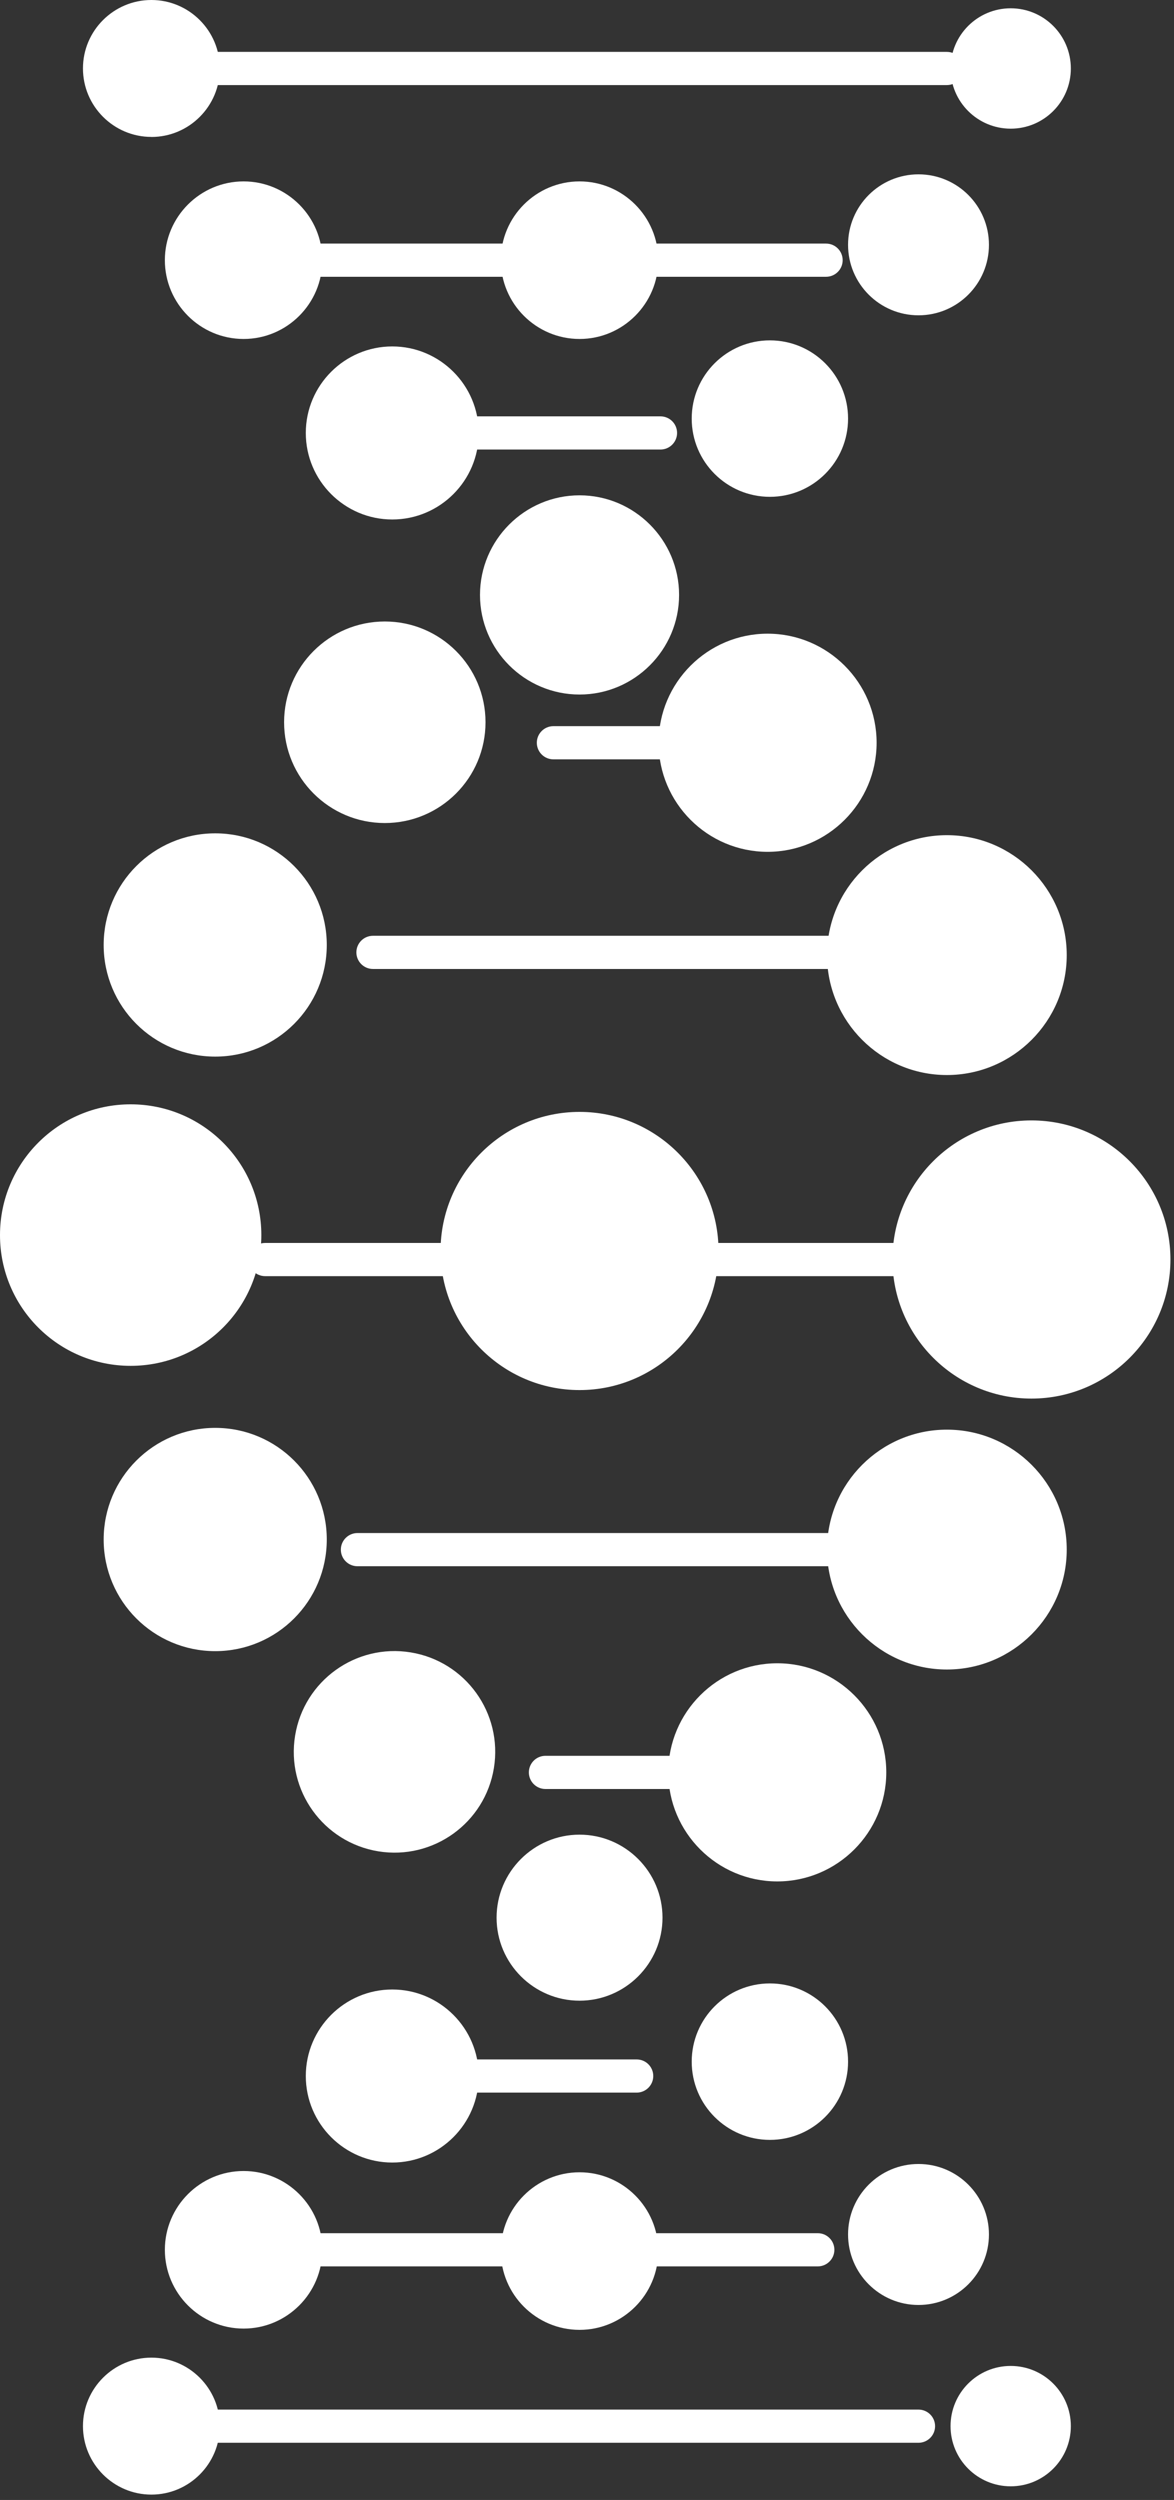 <?xml version="1.0" encoding="UTF-8"?> <svg xmlns="http://www.w3.org/2000/svg" width="211" height="449" viewBox="0 0 211 449" fill="none"><rect x="0" y="0" width="211" height="449" fill="#333333" stroke="none"/><g clip-path="url(#clip0_1323_45723)"><path d="M165.08 438.73H27.21C25.561 438.73 24.23 437.39 24.23 435.75C24.23 434.11 25.561 432.77 27.21 432.77H165.08C166.73 432.77 168.06 434.11 168.06 435.75C168.06 437.39 166.73 438.73 165.08 438.73Z" fill="white"></path><path d="M146.991 407.05H43.781C42.131 407.05 40.801 405.71 40.801 404.07C40.801 402.43 42.131 401.09 43.781 401.09H146.981C148.631 401.09 149.961 402.43 149.961 404.07C149.961 405.71 148.621 407.05 146.981 407.05H146.991Z" fill="white"></path><path d="M114.43 375.841H70.49C68.84 375.841 67.51 374.501 67.51 372.861C67.51 371.221 68.84 369.881 70.49 369.881H114.43C116.08 369.881 117.41 371.221 117.41 372.861C117.41 374.501 116.07 375.841 114.43 375.841Z" fill="white"></path><path d="M139.701 321.31H98.031C96.381 321.31 95.051 319.97 95.051 318.33C95.051 316.69 96.381 315.35 98.031 315.35H139.701C141.351 315.35 142.681 316.69 142.681 318.33C142.681 319.97 141.341 321.31 139.701 321.31Z" fill="white"></path><path d="M170.18 281.3H64.24C62.59 281.3 61.26 279.96 61.26 278.32C61.26 276.68 62.6 275.34 64.24 275.34H170.18C171.83 275.34 173.16 276.68 173.16 278.32C173.16 279.96 171.83 281.3 170.18 281.3Z" fill="white"></path><path d="M118.71 80.739H70.499C68.85 80.739 67.519 79.399 67.519 77.759C67.519 76.119 68.85 74.779 70.499 74.779H118.71C120.36 74.779 121.69 76.119 121.69 77.759C121.69 79.399 120.35 80.739 118.71 80.739Z" fill="white"></path><path d="M148.481 49.71H43.781C42.131 49.71 40.801 48.37 40.801 46.73C40.801 45.09 42.131 43.75 43.781 43.75H148.471C150.121 43.75 151.451 45.09 151.451 46.73C151.451 48.37 150.121 49.71 148.471 49.71H148.481Z" fill="white"></path><path d="M170.18 15.28H27.21C25.561 15.28 24.23 13.94 24.23 12.3C24.23 10.66 25.561 9.32 27.21 9.32H170.18C171.83 9.32 173.16 10.66 173.16 12.3C173.16 13.94 171.83 15.28 170.18 15.28Z" fill="white"></path><path d="M185.38 229.2H47.65C46 229.2 44.67 227.87 44.67 226.22C44.67 224.57 46.01 223.24 47.65 223.24H185.38C187.03 223.24 188.36 224.58 188.36 226.22C188.36 227.86 187.02 229.2 185.38 229.2Z" fill="white"></path><path d="M185.381 174.03H67.031C65.381 174.03 64.051 172.69 64.051 171.05C64.051 169.41 65.381 168.07 67.031 168.07H185.381C187.031 168.07 188.361 169.41 188.361 171.05C188.361 172.69 187.021 174.03 185.381 174.03Z" fill="white"></path><path d="M137.96 136.38H99.46C97.811 136.38 96.481 135.04 96.481 133.4C96.481 131.76 97.82 130.42 99.46 130.42H137.96C139.61 130.42 140.94 131.75 140.94 133.4C140.94 135.05 139.61 136.38 137.96 136.38Z" fill="white"></path><path d="M161.891 226.22C161.891 213.25 172.401 202.73 185.371 202.73C198.341 202.73 208.861 213.24 208.861 226.22C208.861 239.2 198.351 249.71 185.371 249.71C172.391 249.71 161.891 239.19 161.891 226.22Z" fill="white"></path><path d="M185.38 251.19C171.61 251.19 160.4 239.99 160.4 226.21C160.4 212.43 171.6 201.23 185.38 201.23C199.16 201.23 210.36 212.43 210.36 226.21C210.36 239.99 199.16 251.19 185.38 251.19ZM185.38 204.22C173.25 204.22 163.39 214.09 163.39 226.21C163.39 238.33 173.26 248.21 185.38 248.21C197.5 248.21 207.37 238.34 207.37 226.21C207.37 214.08 197.5 204.22 185.38 204.22Z" fill="white"></path><path d="M150.131 278.32C150.131 267.25 159.111 258.27 170.181 258.27C181.251 258.27 190.231 267.25 190.231 278.32C190.231 289.39 181.251 298.37 170.181 298.37C159.111 298.37 150.131 289.4 150.131 278.32Z" fill="white"></path><path d="M170.181 299.85C158.301 299.85 148.641 290.19 148.641 278.31C148.641 266.43 158.301 256.77 170.181 256.77C182.061 256.77 191.721 266.43 191.721 278.31C191.721 290.19 182.061 299.85 170.181 299.85ZM170.181 259.76C159.951 259.76 151.631 268.08 151.631 278.31C151.631 288.54 159.951 296.86 170.181 296.86C180.411 296.86 188.731 288.54 188.731 278.31C188.731 268.08 180.411 259.76 170.181 259.76Z" fill="white"></path><path d="M150.131 171.54C150.131 160.47 159.111 151.49 170.181 151.49C181.251 151.49 190.231 160.46 190.231 171.54C190.231 182.62 181.251 191.59 170.181 191.59C159.111 191.59 150.131 182.61 150.131 171.54Z" fill="white"></path><path d="M170.181 193.08C158.301 193.08 148.641 183.42 148.641 171.54C148.641 159.66 158.301 150 170.181 150C182.061 150 191.721 159.66 191.721 171.54C191.721 183.42 182.061 193.08 170.181 193.08ZM170.181 152.99C159.951 152.99 151.631 161.31 151.631 171.55C151.631 181.79 159.951 190.1 170.181 190.1C180.411 190.1 188.731 181.78 188.731 171.55C188.731 161.32 180.411 152.99 170.181 152.99Z" fill="white"></path><path d="M121.6 318.321C121.6 308.331 129.7 300.221 139.7 300.221C149.7 300.221 157.8 308.321 157.8 318.321C157.8 328.321 149.7 336.421 139.7 336.421C129.7 336.421 121.6 328.321 121.6 318.321Z" fill="white"></path><path d="M139.699 337.91C128.899 337.91 120.109 329.12 120.109 318.32C120.109 307.52 128.899 298.73 139.699 298.73C150.499 298.73 159.289 307.52 159.289 318.32C159.289 329.12 150.499 337.91 139.699 337.91ZM139.699 301.72C130.539 301.72 123.089 309.17 123.089 318.33C123.089 327.49 130.539 334.94 139.699 334.94C148.859 334.94 156.299 327.49 156.299 318.33C156.299 309.17 148.849 301.72 139.699 301.72Z" fill="white"></path><path d="M119.861 133.401C119.861 123.411 127.961 115.301 137.961 115.301C147.961 115.301 156.061 123.401 156.061 133.401C156.061 143.401 147.961 151.501 137.961 151.501C127.961 151.501 119.861 143.401 119.861 133.401Z" fill="white"></path><path d="M137.961 152.991C127.161 152.991 118.371 144.201 118.371 133.401C118.371 122.601 127.161 113.811 137.961 113.811C148.761 113.811 157.551 122.601 157.551 133.401C157.551 144.201 148.761 152.991 137.961 152.991ZM137.961 116.801C128.801 116.801 121.361 124.251 121.361 133.411C121.361 142.571 128.811 150.011 137.961 150.011C147.111 150.011 154.571 142.561 154.571 133.411C154.571 124.261 147.121 116.801 137.961 116.801Z" fill="white"></path><path d="M104.16 329.51C95.94 329.51 89.25 336.2 89.25 344.42C89.25 352.64 95.94 359.33 104.16 359.33C112.38 359.33 119.07 352.64 119.07 344.42C119.07 336.2 112.38 329.51 104.16 329.51Z" fill="white"></path><path d="M87.76 106.851C87.76 97.791 95.1 90.451 104.16 90.451C113.22 90.451 120.56 97.791 120.56 106.851C120.56 115.911 113.22 123.251 104.16 123.251C95.1 123.251 87.76 115.911 87.76 106.851Z" fill="white"></path><path d="M104.16 124.741C94.29 124.741 86.269 116.711 86.269 106.851C86.269 96.991 94.299 88.961 104.16 88.961C114.02 88.961 122.05 96.991 122.05 106.851C122.05 116.711 114.02 124.741 104.16 124.741ZM104.16 91.941C95.939 91.941 89.249 98.631 89.249 106.851C89.249 115.071 95.939 121.761 104.16 121.761C112.38 121.761 119.07 115.071 119.07 106.851C119.07 98.631 112.38 91.941 104.16 91.941Z" fill="white"></path><path d="M56.441 372.861C56.441 365.101 62.731 358.811 70.491 358.811C78.251 358.811 84.541 365.101 84.541 372.861C84.541 380.621 78.251 386.911 70.491 386.911C62.731 386.911 56.441 380.621 56.441 372.861Z" fill="white"></path><path d="M70.501 388.4C61.931 388.4 54.961 381.43 54.961 372.86C54.961 364.29 61.931 357.32 70.501 357.32C79.071 357.32 86.041 364.29 86.041 372.86C86.041 381.43 79.071 388.4 70.501 388.4ZM70.501 360.29C63.571 360.29 57.941 365.93 57.941 372.85C57.941 379.77 63.581 385.41 70.501 385.41C77.421 385.41 83.061 379.78 83.061 372.85C83.061 365.92 77.421 360.29 70.501 360.29Z" fill="white"></path><path d="M56.441 77.761C56.441 70.001 62.731 63.711 70.491 63.711C78.251 63.711 84.541 70.001 84.541 77.761C84.541 85.521 78.251 91.811 70.491 91.811C62.731 91.811 56.441 85.521 56.441 77.761Z" fill="white"></path><path d="M70.501 93.301C61.931 93.301 54.961 86.331 54.961 77.761C54.961 69.191 61.931 62.221 70.501 62.221C79.071 62.221 86.041 69.191 86.041 77.761C86.041 86.331 79.071 93.301 70.501 93.301ZM70.501 65.191C63.571 65.191 57.941 70.821 57.941 77.751C57.941 84.681 63.581 90.311 70.501 90.311C77.421 90.311 83.061 84.671 83.061 77.751C83.061 70.831 77.421 65.191 70.501 65.191Z" fill="white"></path><path d="M31.121 404.07C31.121 397.08 36.791 391.41 43.781 391.41C50.771 391.41 56.441 397.08 56.441 404.07C56.441 411.06 50.771 416.73 43.781 416.73C36.791 416.73 31.121 411.06 31.121 404.07Z" fill="white"></path><path d="M43.781 418.22C35.981 418.22 29.631 411.87 29.631 404.07C29.631 396.27 35.981 389.92 43.781 389.92C51.581 389.92 57.931 396.27 57.931 404.07C57.931 411.87 51.581 418.22 43.781 418.22ZM43.781 392.9C37.621 392.9 32.611 397.91 32.611 404.07C32.611 410.23 37.621 415.24 43.781 415.24C49.941 415.24 54.951 410.23 54.951 404.07C54.951 397.91 49.941 392.9 43.781 392.9Z" fill="white"></path><path d="M91.5 404.301C91.5 397.311 97.17 391.641 104.16 391.641C111.15 391.641 116.82 397.311 116.82 404.301C116.82 411.291 111.15 416.961 104.16 416.961C97.17 416.961 91.5 411.291 91.5 404.301Z" fill="white"></path><path d="M104.16 418.45C96.36 418.45 90.01 412.1 90.01 404.3C90.01 396.5 96.36 390.15 104.16 390.15C111.96 390.15 118.31 396.5 118.31 404.3C118.31 412.1 111.96 418.45 104.16 418.45ZM104.16 393.13C98 393.13 92.99 398.14 92.99 404.3C92.99 410.46 98 415.47 104.16 415.47C110.32 415.47 115.33 410.46 115.33 404.3C115.33 398.14 110.32 393.13 104.16 393.13Z" fill="white"></path><path d="M31.121 46.721C31.121 39.73 36.791 34.06 43.781 34.06C50.771 34.06 56.441 39.73 56.441 46.721C56.441 53.711 50.771 59.38 43.781 59.38C36.791 59.38 31.121 53.711 31.121 46.721Z" fill="white"></path><path d="M43.781 60.88C35.981 60.88 29.631 54.53 29.631 46.73C29.631 38.93 35.981 32.58 43.781 32.58C51.581 32.58 57.931 38.93 57.931 46.73C57.931 54.53 51.581 60.88 43.781 60.88ZM43.781 35.56C37.621 35.56 32.611 40.57 32.611 46.73C32.611 52.89 37.621 57.9 43.781 57.9C49.941 57.9 54.951 52.89 54.951 46.73C54.951 40.57 49.941 35.56 43.781 35.56Z" fill="white"></path><path d="M91.5 46.721C91.5 39.73 97.17 34.06 104.16 34.06C111.15 34.06 116.82 39.73 116.82 46.721C116.82 53.711 111.15 59.38 104.16 59.38C97.17 59.38 91.5 53.711 91.5 46.721Z" fill="white"></path><path d="M104.16 60.88C96.36 60.88 90.01 54.53 90.01 46.73C90.01 38.93 96.36 32.58 104.16 32.58C111.96 32.58 118.31 38.93 118.31 46.73C118.31 54.53 111.96 60.88 104.16 60.88ZM104.16 35.56C98 35.56 92.99 40.57 92.99 46.73C92.99 52.89 98 57.9 104.16 57.9C110.32 57.9 115.33 52.89 115.33 46.73C115.33 40.57 110.32 35.56 104.16 35.56Z" fill="white"></path><path d="M16.4 435.74C16.4 429.77 21.24 424.93 27.21 424.93C33.18 424.93 38.02 429.77 38.02 435.74C38.02 441.71 33.18 446.55 27.21 446.55C21.24 446.55 16.4 441.71 16.4 435.74Z" fill="white"></path><path d="M27.21 448.039C20.43 448.039 14.91 442.519 14.91 435.739C14.91 428.959 20.43 423.439 27.21 423.439C33.99 423.439 39.51 428.959 39.51 435.739C39.51 442.519 33.99 448.039 27.21 448.039ZM27.21 426.429C22.07 426.429 17.9 430.609 17.9 435.739C17.9 440.869 22.08 445.059 27.21 445.059C32.34 445.059 36.52 440.879 36.52 435.739C36.52 430.599 32.34 426.429 27.21 426.429Z" fill="white"></path><path d="M16.4 12.3C16.4 6.33 21.24 1.49 27.21 1.49C33.18 1.49 38.02 6.33 38.02 12.3C38.02 18.27 33.18 23.11 27.21 23.11C21.24 23.11 16.4 18.27 16.4 12.3Z" fill="white"></path><path d="M27.21 24.59C20.43 24.59 14.91 19.07 14.91 12.29C14.91 5.51 20.43 0 27.21 0C33.99 0 39.51 5.52 39.51 12.3C39.51 19.08 33.99 24.6 27.21 24.6V24.59ZM27.21 2.98C22.07 2.98 17.9 7.16 17.9 12.29C17.9 17.42 22.08 21.61 27.21 21.61C32.34 21.61 36.52 17.43 36.52 12.29C36.52 7.15 32.34 2.98 27.21 2.98Z" fill="white"></path><path d="M46.97 221.83C46.97 234.8 36.46 245.31 23.48 245.31C10.5 245.31 0 234.8 0 221.83C0 208.86 10.51 198.34 23.48 198.34C36.45 198.34 46.97 208.85 46.97 221.83Z" fill="white"></path><path d="M127.64 224.681C127.64 237.651 117.13 248.161 104.15 248.161C91.17 248.161 80.67 237.651 80.67 224.681C80.67 211.711 91.18 201.191 104.15 201.191C117.12 201.191 127.64 211.701 127.64 224.681Z" fill="white"></path><path d="M104.16 249.661C90.39 249.661 79.18 238.461 79.18 224.681C79.18 210.901 90.38 199.701 104.16 199.701C117.94 199.701 129.14 210.901 129.14 224.681C129.14 238.461 117.94 249.661 104.16 249.661ZM104.16 202.691C92.03 202.691 82.17 212.561 82.17 224.681C82.17 236.801 92.04 246.681 104.16 246.681C116.28 246.681 126.15 236.811 126.15 224.681C126.15 212.551 116.28 202.691 104.16 202.691Z" fill="white"></path><path d="M58.731 169.72C58.731 180.79 49.761 189.77 38.681 189.77C27.601 189.77 18.631 180.8 18.631 169.72C18.631 158.64 27.611 149.67 38.681 149.67C49.751 149.67 58.731 158.65 58.731 169.72Z" fill="white"></path><path d="M58.731 276.501C58.731 287.571 49.761 296.551 38.681 296.551C27.601 296.551 18.631 287.571 18.631 276.501C18.631 265.431 27.611 256.451 38.681 256.451C49.751 256.451 58.731 265.421 58.731 276.501Z" fill="white"></path><path d="M69.16 147.821C79.157 147.821 87.26 139.717 87.26 129.721C87.26 119.725 79.157 111.621 69.16 111.621C59.164 111.621 51.06 119.725 51.06 129.721C51.06 139.717 59.164 147.821 69.16 147.821Z" fill="white"></path><path d="M88.766 317.556C90.376 307.69 83.684 298.387 73.818 296.776C63.952 295.166 54.649 301.858 53.039 311.724C51.428 321.59 58.121 330.893 67.987 332.504C77.853 334.114 87.156 327.421 88.766 317.556Z" fill="white"></path><path d="M138.37 89.231C146.13 89.231 152.42 82.941 152.42 75.181C152.42 67.421 146.13 61.131 138.37 61.131C130.611 61.131 124.32 67.421 124.32 75.181C124.32 82.941 130.611 89.231 138.37 89.231Z" fill="white"></path><path d="M138.37 384.33C146.13 384.33 152.42 378.04 152.42 370.28C152.42 362.521 146.13 356.23 138.37 356.23C130.611 356.23 124.32 362.521 124.32 370.28C124.32 378.04 130.611 384.33 138.37 384.33Z" fill="white"></path><path d="M177.74 43.971C177.74 50.961 172.07 56.63 165.08 56.63C158.09 56.63 152.42 50.961 152.42 43.971C152.42 36.98 158.09 31.311 165.08 31.311C172.07 31.311 177.74 36.98 177.74 43.971Z" fill="white"></path><path d="M177.74 401.32C177.74 408.31 172.07 413.98 165.08 413.98C158.09 413.98 152.42 408.31 152.42 401.32C152.42 394.33 158.09 388.66 165.08 388.66C172.07 388.66 177.74 394.33 177.74 401.32Z" fill="white"></path><path d="M192.46 12.3C192.46 18.27 187.62 23.11 181.65 23.11C175.68 23.11 170.84 18.27 170.84 12.3C170.84 6.33 175.68 1.49 181.65 1.49C187.62 1.49 192.46 6.33 192.46 12.3Z" fill="white"></path><path d="M192.46 435.74C192.46 441.71 187.62 446.55 181.65 446.55C175.68 446.55 170.84 441.71 170.84 435.74C170.84 429.77 175.68 424.93 181.65 424.93C187.62 424.93 192.46 429.77 192.46 435.74Z" fill="white"></path></g><defs><clipPath id="clip0_1323_45723"><rect width="210.35" height="448.04" fill="white"></rect></clipPath></defs></svg> 